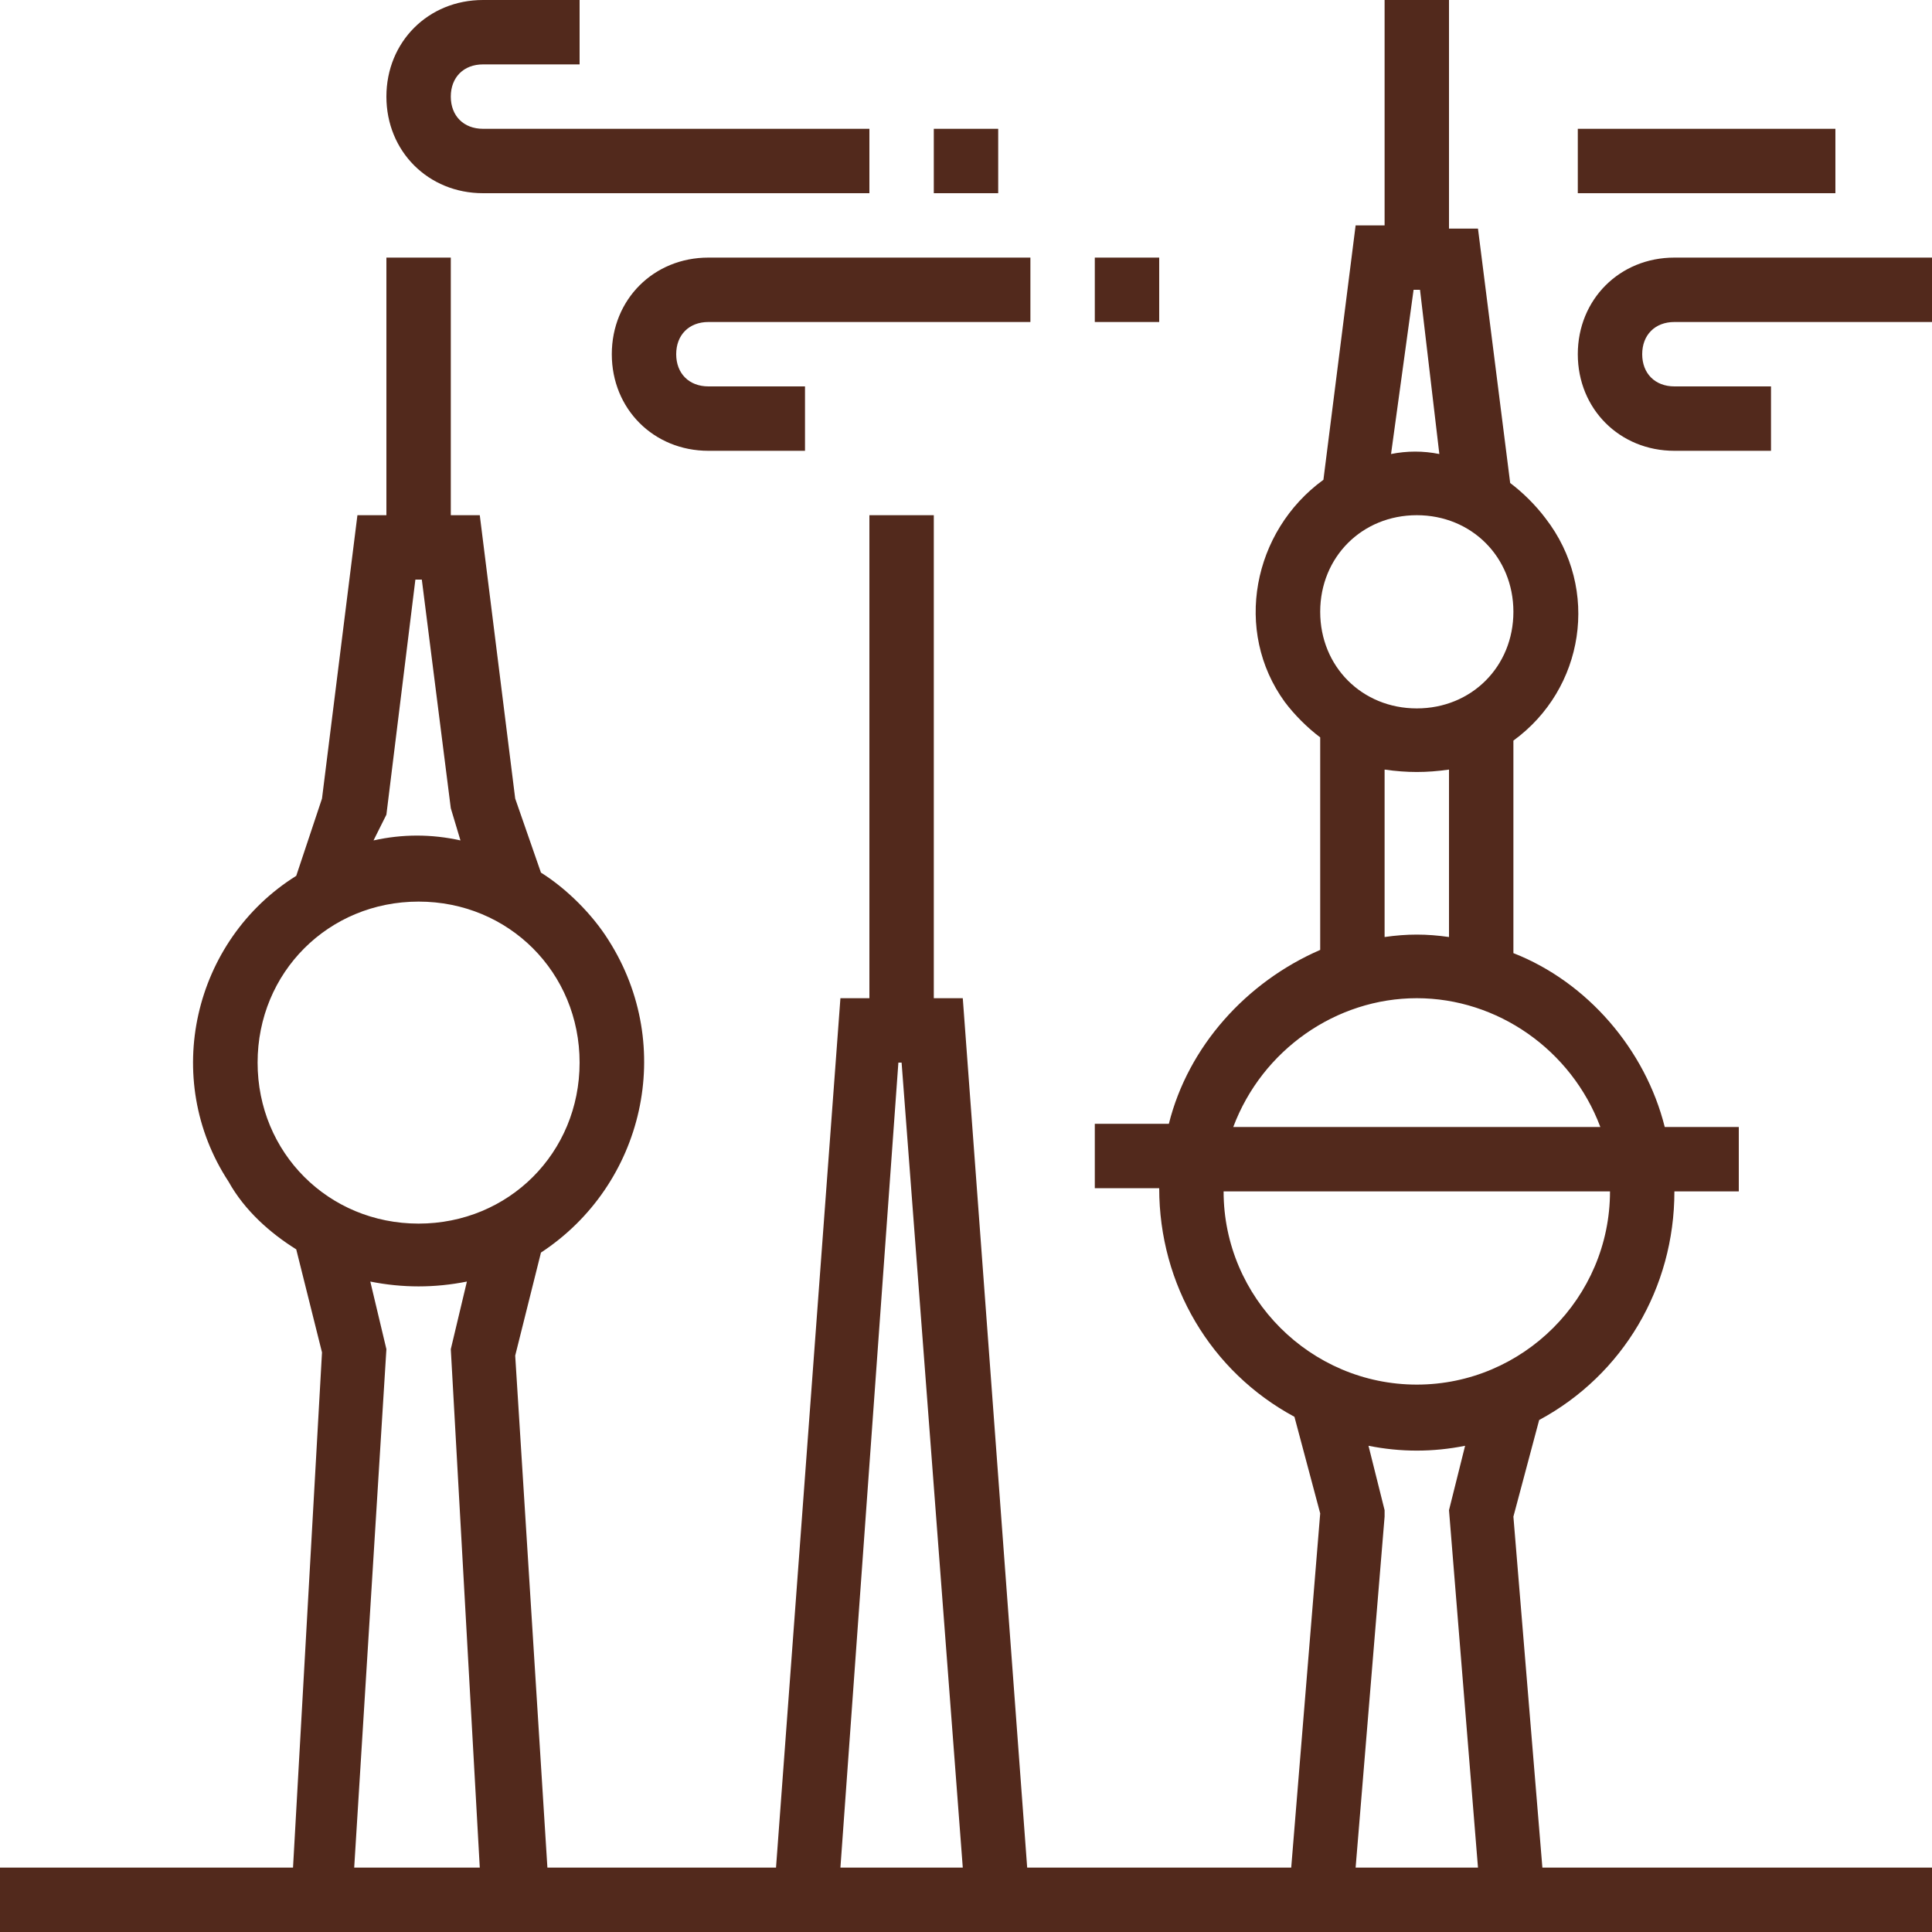 <svg width="18" height="18" viewBox="0 0 18 18" fill="none" xmlns="http://www.w3.org/2000/svg">
<path d="M14.1 14.13L14.34 13.23C15.12 12.81 15.6 12 15.6 11.1H16.2V10.5H15.51C15.33 9.78 14.79 9.15 14.1 8.88V6.9C14.76 6.42 14.91 5.49 14.4 4.83C14.31 4.71 14.19 4.59 14.07 4.5L13.77 2.13H13.5V0H12.9V2.1H12.63L12.33 4.47C11.67 4.95 11.49 5.88 11.97 6.54C12.06 6.66 12.18 6.78 12.3 6.87V8.85C11.61 9.15 11.07 9.75 10.89 10.47H10.2V11.07H10.8C10.8 11.97 11.28 12.78 12.06 13.2L12.3 14.1L12.03 17.4H9.57L8.97 9.3H8.7V4.8H8.1V9.3H7.83L7.23 17.4H5.1L4.8 12.63L5.04 11.67C6 11.04 6.3 9.75 5.67 8.76C5.52 8.52 5.28 8.28 5.04 8.13L4.8 7.44L4.47 4.8H4.2V2.4H3.6V4.8H3.33L3 7.44L2.76 8.16C1.8 8.76 1.5 10.05 2.13 11.01C2.28 11.28 2.52 11.49 2.76 11.64L3 12.6L2.73 17.4H0V18H18V17.4H14.37L14.1 14.13ZM13.17 2.7H13.23L13.41 4.23C13.26 4.2 13.11 4.2 12.96 4.23L13.17 2.7ZM13.2 4.8C13.71 4.8 14.1 5.19 14.1 5.7C14.1 6.21 13.71 6.6 13.2 6.6C12.69 6.6 12.3 6.21 12.3 5.7C12.3 5.19 12.69 4.8 13.2 4.8ZM12.9 7.17C13.11 7.2 13.29 7.2 13.5 7.17V8.73C13.29 8.7 13.11 8.7 12.9 8.73V7.17ZM13.2 9.3C13.95 9.3 14.64 9.78 14.91 10.5H11.49C11.76 9.78 12.45 9.3 13.2 9.3ZM11.4 11.1H15C15 12.09 14.19 12.9 13.2 12.9C12.21 12.9 11.4 12.09 11.4 11.1ZM12.75 13.47C13.05 13.53 13.35 13.53 13.65 13.47L13.5 14.07L13.77 17.4H12.63L12.9 14.13V14.07L12.75 13.47ZM8.37 9.9H8.4L8.97 17.4H7.83L8.37 9.9ZM3.6 7.59L3.87 5.4H3.93L4.2 7.53L4.29 7.83C4.02 7.77 3.75 7.77 3.48 7.83L3.6 7.59ZM2.4 9.9C2.4 9.06 3.06 8.4 3.9 8.4C4.74 8.4 5.4 9.06 5.4 9.9C5.4 10.74 4.74 11.4 3.9 11.4C3.06 11.4 2.4 10.74 2.4 9.9ZM3.45 11.94C3.75 12 4.05 12 4.35 11.94L4.2 12.57L4.47 17.4H3.3L3.6 12.57L3.45 11.94Z" fill="#52291C"/>
<path d="M4.5 1.8H8.1V1.2H4.5C4.32 1.2 4.2 1.08 4.2 0.9C4.2 0.72 4.32 0.6 4.5 0.6H5.4V0H4.5C3.99 0 3.6 0.39 3.6 0.9C3.6 1.41 3.99 1.8 4.5 1.8Z" fill="#52291C"/>
<path d="M6.6 3H9.6V2.4H6.6C6.09 2.4 5.7 2.79 5.7 3.3C5.7 3.81 6.09 4.2 6.6 4.2H7.5V3.6H6.6C6.42 3.6 6.3 3.48 6.3 3.3C6.3 3.12 6.42 3 6.6 3Z" fill="#52291C"/>
<path d="M8.7 1.2H9.3V1.8H8.7V1.2Z" fill="#52291C"/>
<path d="M10.2 2.4H10.8V3H10.2V2.4Z" fill="#52291C"/>
<path d="M15.6 2.4C15.09 2.4 14.7 2.79 14.7 3.3C14.7 3.81 15.09 4.2 15.6 4.2H16.5V3.6H15.6C15.42 3.6 15.3 3.48 15.3 3.3C15.3 3.12 15.42 3 15.6 3H18V2.4H15.6Z" fill="#52291C"/>
<path d="M14.7 1.2H17.1V1.8H14.7V1.2Z" fill="#52291C"/>
</svg>
